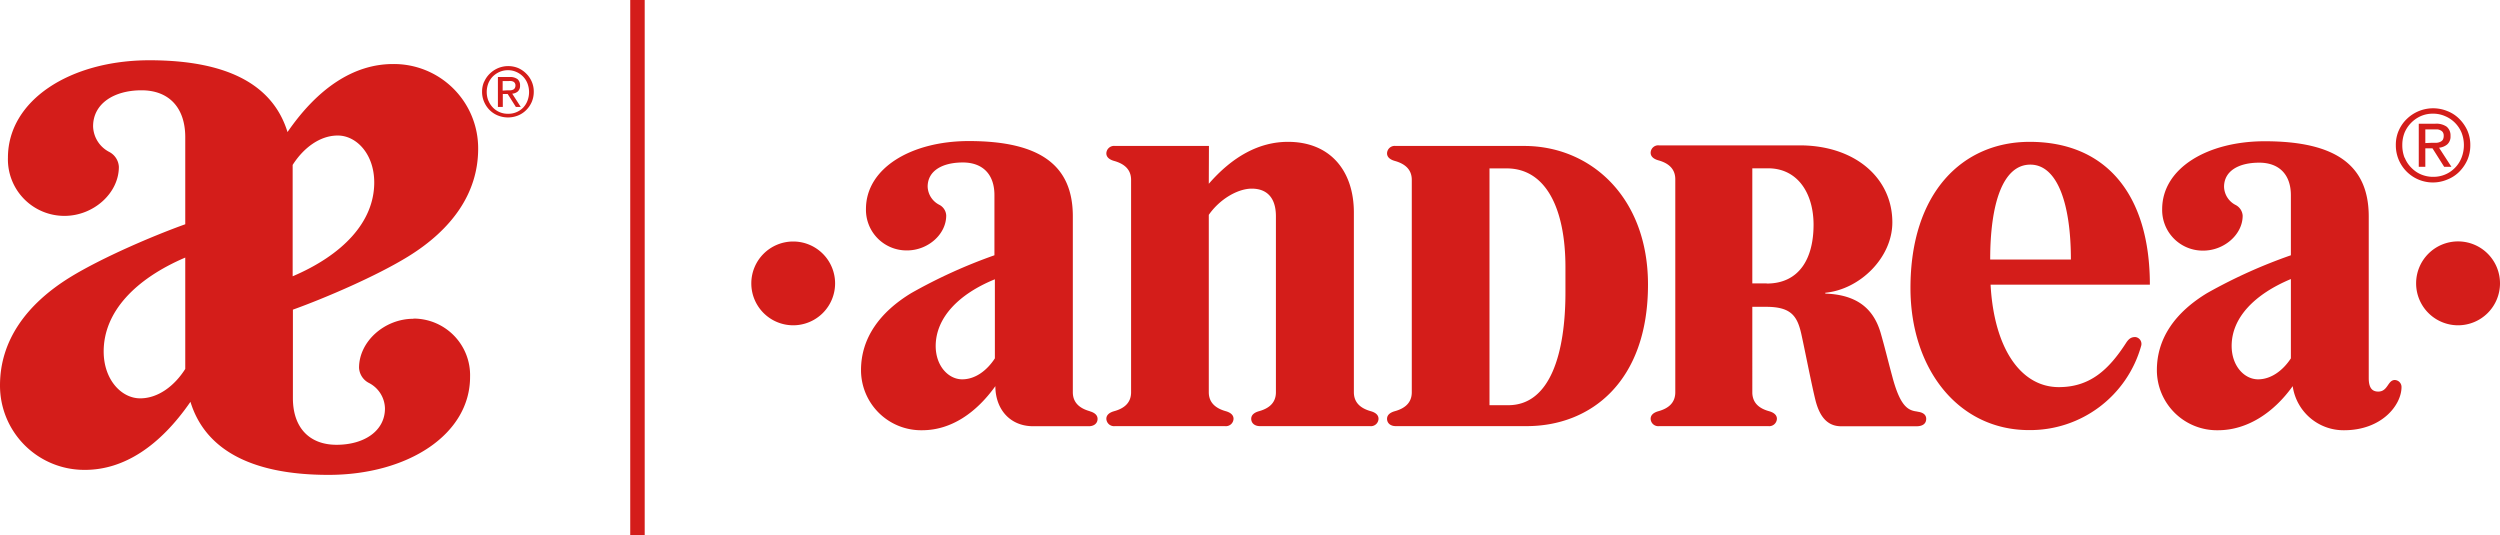 <svg xmlns="http://www.w3.org/2000/svg" viewBox="0 0 510.24 109.23"><title>andreaLogoAsset 2</title><g id="Layer_2" data-name="Layer 2"><g id="Capa_1" data-name="Capa 1"><path d="M98.82,16.69A5.15,5.15,0,0,1,100,15a5.39,5.39,0,0,1,1.69-1.11,5.38,5.38,0,0,1,4.07,0A5.3,5.3,0,0,1,107.38,15a5.18,5.18,0,0,1,1.14,1.65,5,5,0,0,1,.42,2.07,5.25,5.25,0,0,1-.42,2.1,5.34,5.34,0,0,1-1.14,1.66,5,5,0,0,1-1.67,1.1,5.5,5.5,0,0,1-4.07,0,5,5,0,0,1-1.69-1.1,5.31,5.31,0,0,1-1.13-1.66,5.09,5.09,0,0,1-.43-2.1,4.89,4.89,0,0,1,.43-2.07m.85,3.85a4.32,4.32,0,0,0,.91,1.43,4.19,4.19,0,0,0,3.09,1.29A4.19,4.19,0,0,0,106.74,22a4.16,4.16,0,0,0,.91-1.43,4.94,4.94,0,0,0,0-3.55,4.17,4.17,0,0,0-.91-1.41,4.37,4.37,0,0,0-1.37-.93,4,4,0,0,0-1.7-.35,4.17,4.17,0,0,0-1.72.35,4.61,4.61,0,0,0-1.37.93A4.33,4.33,0,0,0,99.67,17a4.94,4.94,0,0,0,0,3.55M104,15.72a2.53,2.53,0,0,1,1.62.43,1.61,1.61,0,0,1,.52,1.31,1.52,1.52,0,0,1-.46,1.21,2,2,0,0,1-1.14.45l1.75,2.71h-1l-1.67-2.64h-1v2.64h-1V15.72Zm-.42,2.71.61,0a1.59,1.59,0,0,0,.51-.12.83.83,0,0,0,.36-.31,1,1,0,0,0,.14-.56.79.79,0,0,0-.13-.49.73.73,0,0,0-.3-.28,1.5,1.5,0,0,0-.44-.13,4,4,0,0,0-.49,0h-1.25v1.95Z" fill="#d41d1a"/><path d="M84.37,65.06c-5.89,0-11.09,4.64-11.09,10a3.7,3.7,0,0,0,2,3.09,6,6,0,0,1,3.29,5.21c0,4.61-4.26,7.42-9.88,7.42s-8.91-3.58-8.91-9.52V63.2c6.59-2.37,17-6.83,23.51-10.84,8.91-5.49,14.3-12.91,14.3-22A17.19,17.19,0,0,0,80.21,13.07c-7.93,0-15.29,4.82-21.53,13.88C55.82,17.66,47,12.3,30.5,12.3c-16.15,0-28.88,8.14-28.88,19.88A11.52,11.52,0,0,0,13.17,44.06c5.9,0,11.09-4.62,11.09-10a3.65,3.65,0,0,0-2-3.07A6.06,6.06,0,0,1,19,25.78c0-4.62,4.25-7.35,9.88-7.35S37.81,22,37.81,28V45.77c-6.59,2.36-17,6.82-23.51,10.82C5.4,62.09,0,69.51,0,78.65A17.2,17.2,0,0,0,17.34,95.9c7.92,0,15.28-4.83,21.53-13.89,2.85,9.29,11.71,14.91,28.18,14.91,16.15,0,28.89-8.23,28.89-20a11.55,11.55,0,0,0-11.57-11.9M59.73,33.66c2.22-3.49,5.57-6,9.2-6,3.85,0,7.45,3.82,7.45,9.57,0,8.13-6.5,14.83-16.65,19.16ZM37.81,75.3c-2.22,3.5-5.57,6-9.2,6-3.84,0-7.45-3.82-7.45-9.57,0-8.12,6.51-14.83,16.65-19.16Z" fill="#d41d1a"/><rect x="128.63" width="2.95" height="109.23" fill="#d41d1a"/><path d="M435.79,68.79c-.7,0-1.25.23-1.88,1.22-3.53,5.45-7.34,9-13.71,9-7.78,0-13.23-7.94-13.93-20.91h32.51c0-18.38-8.93-29.15-24.54-29.15-13.66,0-24.32,10.32-24.32,29.83,0,16.51,9.75,29,24.2,29A23.53,23.53,0,0,0,437,70.6a1.41,1.41,0,0,0-1.17-1.81M414.38,33.6c5.47,0,8.28,7.84,8.28,19.37H406.19c0-11.53,2.62-19.37,8.19-19.37" fill="#d41d1a"/><path d="M222.41,83.92c-2-.56-3.45-1.7-3.45-3.86V44.15c0-10.14-6.31-15.36-21.22-15.36-11.72,0-21,5.5-21,13.86a8.28,8.28,0,0,0,8.38,8.46c4.27,0,8-3.28,8-7.12a2.59,2.59,0,0,0-1.41-2.19,4.32,4.32,0,0,1-2.38-3.7c0-3.3,3.09-4.94,7.17-4.94s6.46,2.43,6.46,6.66V52.1A106,106,0,0,0,186,59.81c-6.46,3.92-10.27,9.21-10.27,15.72a12.27,12.27,0,0,0,12.47,12.28c5.93,0,11.05-3.56,14.95-9,0,4.62,2.91,8.18,7.71,8.18h11.38c1.06,0,1.77-.6,1.77-1.5,0-.66-.46-1.23-1.59-1.55M203.05,73.14c-1.62,2.49-4,4.28-6.67,4.28-2.8,0-5.41-2.71-5.41-6.82C191,64.81,195.69,60,203.05,57Z" fill="#d41d1a"/><path d="M246.74,29.79H227.57a1.57,1.57,0,0,0-1.77,1.51c0,.66.46,1.23,1.6,1.55,2,.56,3.45,1.69,3.45,3.86V80.06c0,2.16-1.41,3.3-3.45,3.86-1.14.32-1.6.89-1.6,1.55a1.57,1.57,0,0,0,1.77,1.5H250a1.56,1.56,0,0,0,1.76-1.5c0-.66-.46-1.23-1.59-1.55-2-.56-3.46-1.7-3.46-3.86V43.85c2.25-3.24,5.94-5.35,8.77-5.35s4.93,1.58,4.93,5.65V80.06c0,2.16-1.42,3.3-3.44,3.86-1.15.32-1.6.89-1.6,1.55,0,.9.71,1.5,1.77,1.5h22.46a1.55,1.55,0,0,0,1.75-1.5c0-.66-.45-1.23-1.59-1.55-2-.56-3.44-1.7-3.44-3.86V43.38c0-8.51-4.82-14.43-13.45-14.43-5.9,0-11.32,3-16.16,8.56Z" fill="#d41d1a"/><path d="M391.33,84c-1.84-.22-3.45-.91-5.08-7-1.2-4.45-1.4-5.48-2.4-9-1.4-4.8-4.61-7.84-11.31-8.08v-.17c7.07-.68,13.68-7.17,13.68-14.36,0-9.13-7.7-15.72-18.9-15.72l-25.9,0h-2.78a1.55,1.55,0,0,0-1.75,1.51c0,.65.45,1.23,1.6,1.55,2,.56,3.43,1.69,3.43,3.86V80.06c0,2.16-1.41,3.3-3.43,3.86-1.15.32-1.6.89-1.6,1.55a1.55,1.55,0,0,0,1.75,1.5h22.25a1.57,1.57,0,0,0,1.77-1.5c0-.66-.47-1.23-1.61-1.55-2-.55-3.34-1.66-3.41-3.72V62.62h2.8c5.07,0,6.39,1.81,7.23,5.68.75,3.4,2,9.87,2.82,13.23S372.86,87,375.78,87h15.35c1.33,0,2-.57,2-1.52s-.85-1.35-1.77-1.45M360.58,57.84h-2.94V34.35h3.21c6.08,0,9.29,5.14,9.29,11.52,0,6.9-2.92,12-9.56,12" fill="#d41d1a"/><path d="M311.09,29.79H284.85a1.56,1.56,0,0,0-1.76,1.51c0,.66.46,1.23,1.6,1.55,2,.56,3.45,1.69,3.45,3.86V80.06c0,2.16-1.43,3.3-3.45,3.86-1.14.32-1.6.89-1.6,1.55,0,.9.71,1.5,1.77,1.5H311.6c13,0,24.75-9,24.75-28.88,0-17.91-11.75-28.3-25.26-28.3M319.5,59.7c0,12.28-3.05,23-11.67,23H304V34.37l3.5,0c8.1,0,12,8.36,12,20.15Z" fill="#d41d1a"/><path d="M153.34,57.83a8.55,8.55,0,1,1,8.55,8.56,8.55,8.55,0,0,1-8.55-8.56" fill="#d41d1a"/><path d="M493.12,57.83a8.56,8.56,0,1,1,8.56,8.56,8.56,8.56,0,0,1-8.56-8.56" fill="#d41d1a"/><path d="M488.77,77.56c-1.46,0-1.39,2.36-3.38,2.36-1.08,0-1.94-.56-1.94-2.73v-33c0-10.14-6.31-15.36-21.21-15.36-11.72,0-20.95,5.5-20.95,13.86a8.28,8.28,0,0,0,8.38,8.46c4.26,0,8.05-3.28,8.05-7.12a2.64,2.64,0,0,0-1.43-2.19,4.31,4.31,0,0,1-2.37-3.7c0-3.3,3.07-4.94,7.16-4.94s6.48,2.43,6.48,6.66V52.1a105.4,105.4,0,0,0-17.08,7.71C444,63.73,440.21,69,440.21,75.53a12.27,12.27,0,0,0,12.48,12.28c5.92,0,11.34-3.54,15.24-9a10.48,10.48,0,0,0,10.48,9c7.72,0,11.73-5.16,11.73-8.82a1.42,1.42,0,0,0-1.37-1.43m-21.21-4.42c-1.63,2.49-4.05,4.28-6.69,4.28-2.8,0-5.4-2.71-5.4-6.82,0-5.79,4.71-10.56,12.09-13.65Z" fill="#d41d1a"/><path d="M489.58,26.64a7.28,7.28,0,0,1,1.65-2.37,7.7,7.7,0,0,1,8.29-1.59,7,7,0,0,1,2.42,1.59,8.1,8.1,0,0,1,1.64,2.37,7.33,7.33,0,0,1,.6,3,7.52,7.52,0,0,1-.6,3,8.11,8.11,0,0,1-1.64,2.4,7.12,7.12,0,0,1-2.42,1.59,7.56,7.56,0,0,1-10.54-7,7.17,7.17,0,0,1,.6-3m1.21,5.55a6.12,6.12,0,0,0,1.36,2.06,6,6,0,0,0,2,1.37,6.28,6.28,0,0,0,2.49.48,6.11,6.11,0,0,0,2.42-.48,6,6,0,0,0,2-1.37,6,6,0,0,0,1.33-2.06,7,7,0,0,0,.48-2.58,6.86,6.86,0,0,0-.48-2.53A6.25,6.25,0,0,0,499,23.69a6,6,0,0,0-2.42-.49,6.11,6.11,0,0,0-2.49.49,6.47,6.47,0,0,0-3.33,3.39,6.85,6.85,0,0,0-.46,2.53,7,7,0,0,0,.46,2.58m6.27-6.94a3.69,3.69,0,0,1,2.33.61,2.32,2.32,0,0,1,.78,1.9,2.11,2.11,0,0,1-.69,1.73,3.09,3.09,0,0,1-1.65.66l2.53,3.9h-1.48l-2.39-3.78H495v3.78h-1.34v-8.8Zm-.62,3.89.9,0a2,2,0,0,0,.73-.19,1.17,1.17,0,0,0,.52-.41,1.6,1.6,0,0,0,.19-.82,1.25,1.25,0,0,0-.17-.71,1.05,1.05,0,0,0-.46-.4,1.88,1.88,0,0,0-.62-.2c-.22,0-.46,0-.69,0H495v2.79Z" fill="#d41d1a"/></g></g></svg>